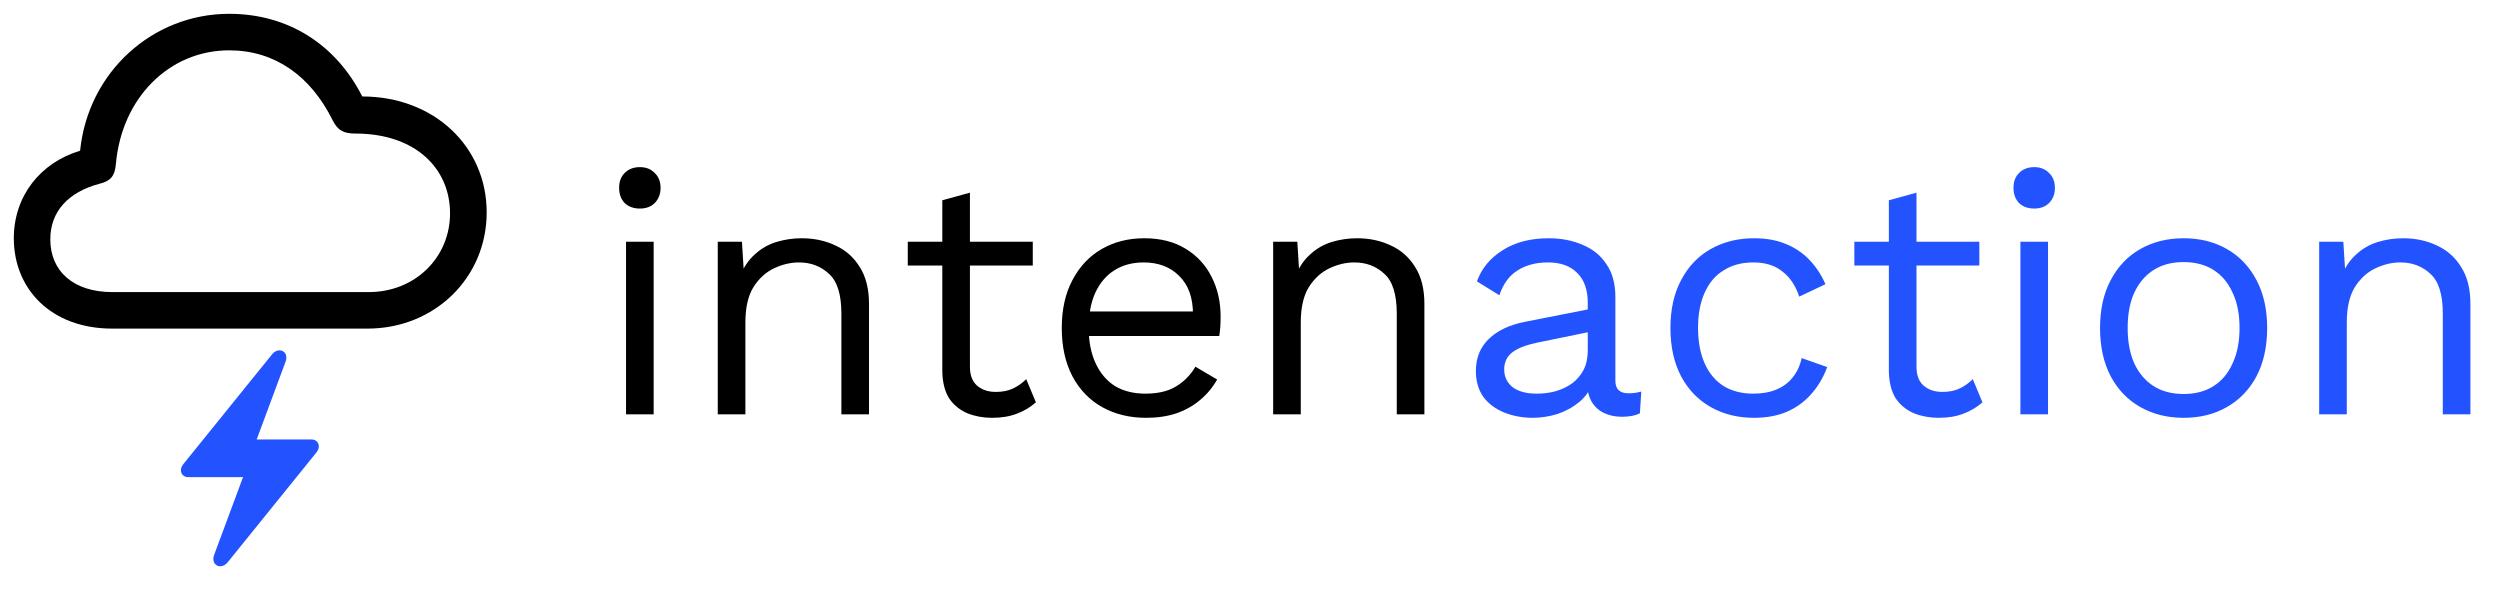 <svg width="181" height="43" viewBox="0 0 181 43" fill="none" xmlns="http://www.w3.org/2000/svg">
<g clip-path="url(#clip0_201_11)">
<path d="M13.097 34.049C13.097 34.335 13.317 34.545 13.621 34.545H17.595L15.507 40.165C15.223 40.912 15.999 41.311 16.489 40.704L22.895 32.776C23.019 32.624 23.082 32.48 23.082 32.314C23.082 32.033 22.862 31.817 22.558 31.817H18.584L20.672 26.197C20.957 25.451 20.18 25.052 19.689 25.664L13.284 33.588C13.16 33.743 13.097 33.889 13.097 34.049Z" fill="#2353FF"/>
<path d="M8.125 23.791H26.606C31.469 23.791 35.236 20.105 35.236 15.378C35.236 10.606 31.42 6.984 26.227 6.984C24.325 3.228 20.871 1 16.592 1C11.044 1 6.376 5.215 5.799 10.913C2.905 11.78 1 14.208 1 17.253C1 20.903 3.68 23.791 8.125 23.791ZM8.135 21.147C5.32 21.147 3.642 19.64 3.642 17.326C3.642 15.333 4.918 13.909 7.218 13.3C8.02 13.101 8.313 12.742 8.39 11.878C8.809 7.087 12.252 3.644 16.592 3.644C19.899 3.644 22.49 5.496 24.088 8.714C24.442 9.428 24.855 9.67 25.735 9.67C30.11 9.67 32.583 12.222 32.583 15.445C32.583 18.66 30.033 21.147 26.706 21.147H8.135Z" fill="black"/>
<path d="M46.325 15.1C45.875 15.1 45.508 14.967 45.225 14.7C44.958 14.417 44.825 14.05 44.825 13.6C44.825 13.15 44.958 12.792 45.225 12.525C45.508 12.242 45.875 12.1 46.325 12.1C46.775 12.1 47.133 12.242 47.4 12.525C47.683 12.792 47.825 13.15 47.825 13.6C47.825 14.05 47.683 14.417 47.4 14.7C47.133 14.967 46.775 15.1 46.325 15.1ZM47.325 17.5V30H45.325V17.5H47.325ZM51.966 30V17.5H53.716L53.891 20.3L53.566 20.025C53.832 19.358 54.191 18.825 54.641 18.425C55.091 18.008 55.607 17.708 56.191 17.525C56.791 17.342 57.407 17.25 58.041 17.25C58.941 17.25 59.757 17.425 60.491 17.775C61.224 18.108 61.807 18.625 62.241 19.325C62.691 20.025 62.916 20.917 62.916 22V30H60.916V22.7C60.916 21.317 60.616 20.358 60.016 19.825C59.432 19.275 58.707 19 57.841 19C57.241 19 56.641 19.142 56.041 19.425C55.441 19.708 54.941 20.167 54.541 20.8C54.157 21.433 53.966 22.283 53.966 23.35V30H51.966ZM70.223 13.95V26.55C70.223 27.167 70.398 27.625 70.748 27.925C71.098 28.225 71.548 28.375 72.098 28.375C72.582 28.375 72.998 28.292 73.348 28.125C73.698 27.958 74.015 27.733 74.298 27.45L74.998 29.125C74.615 29.475 74.157 29.75 73.623 29.95C73.107 30.15 72.507 30.25 71.823 30.25C71.19 30.25 70.598 30.142 70.048 29.925C69.498 29.692 69.057 29.333 68.723 28.85C68.407 28.35 68.24 27.7 68.223 26.9V14.5L70.223 13.95ZM74.773 17.5V19.225H65.723V17.5H74.773ZM82.972 30.25C81.788 30.25 80.73 29.992 79.797 29.475C78.88 28.958 78.163 28.217 77.647 27.25C77.13 26.267 76.872 25.1 76.872 23.75C76.872 22.4 77.13 21.242 77.647 20.275C78.163 19.292 78.872 18.542 79.772 18.025C80.672 17.508 81.697 17.25 82.847 17.25C84.013 17.25 85.005 17.5 85.822 18C86.655 18.5 87.288 19.183 87.722 20.05C88.155 20.9 88.372 21.858 88.372 22.925C88.372 23.208 88.364 23.467 88.347 23.7C88.33 23.933 88.305 24.142 88.272 24.325H78.172V22.55H87.397L86.372 22.75C86.372 21.55 86.038 20.625 85.372 19.975C84.722 19.325 83.864 19 82.797 19C81.98 19 81.272 19.192 80.672 19.575C80.088 19.942 79.63 20.483 79.297 21.2C78.98 21.9 78.822 22.75 78.822 23.75C78.822 24.733 78.989 25.583 79.322 26.3C79.655 27.017 80.122 27.567 80.722 27.95C81.338 28.317 82.072 28.5 82.922 28.5C83.838 28.5 84.58 28.325 85.147 27.975C85.73 27.625 86.197 27.15 86.547 26.55L88.122 27.475C87.805 28.042 87.397 28.533 86.897 28.95C86.413 29.367 85.838 29.692 85.172 29.925C84.522 30.142 83.788 30.25 82.972 30.25ZM92.176 30V17.5H93.926L94.101 20.3L93.776 20.025C94.042 19.358 94.401 18.825 94.851 18.425C95.301 18.008 95.817 17.708 96.401 17.525C97.001 17.342 97.617 17.25 98.251 17.25C99.151 17.25 99.967 17.425 100.701 17.775C101.434 18.108 102.017 18.625 102.451 19.325C102.901 20.025 103.126 20.917 103.126 22V30H101.126V22.7C101.126 21.317 100.826 20.358 100.226 19.825C99.642 19.275 98.917 19 98.051 19C97.451 19 96.851 19.142 96.251 19.425C95.651 19.708 95.151 20.167 94.751 20.8C94.367 21.433 94.176 22.283 94.176 23.35V30H92.176Z" fill="black"/>
<path d="M114.954 21.925C114.954 20.992 114.704 20.275 114.204 19.775C113.704 19.258 112.996 19 112.079 19C111.212 19 110.479 19.192 109.879 19.575C109.279 19.942 108.837 20.542 108.554 21.375L106.929 20.375C107.262 19.442 107.879 18.692 108.779 18.125C109.679 17.542 110.796 17.25 112.129 17.25C113.029 17.25 113.846 17.408 114.579 17.725C115.312 18.025 115.887 18.492 116.304 19.125C116.737 19.742 116.954 20.542 116.954 21.525V27.575C116.954 28.175 117.271 28.475 117.904 28.475C118.221 28.475 118.529 28.433 118.829 28.35L118.729 29.925C118.396 30.092 117.962 30.175 117.429 30.175C116.946 30.175 116.512 30.083 116.129 29.9C115.746 29.717 115.446 29.442 115.229 29.075C115.012 28.692 114.904 28.217 114.904 27.65V27.4L115.404 27.475C115.204 28.125 114.862 28.658 114.379 29.075C113.896 29.475 113.354 29.775 112.754 29.975C112.154 30.158 111.562 30.25 110.979 30.25C110.246 30.25 109.562 30.125 108.929 29.875C108.296 29.625 107.787 29.25 107.404 28.75C107.037 28.233 106.854 27.6 106.854 26.85C106.854 25.917 107.162 25.15 107.779 24.55C108.412 23.933 109.287 23.517 110.404 23.3L115.354 22.325V23.975L111.329 24.8C110.512 24.967 109.904 25.2 109.504 25.5C109.104 25.8 108.904 26.217 108.904 26.75C108.904 27.267 109.104 27.692 109.504 28.025C109.921 28.342 110.504 28.5 111.254 28.5C111.737 28.5 112.196 28.442 112.629 28.325C113.079 28.192 113.479 28 113.829 27.75C114.179 27.483 114.454 27.158 114.654 26.775C114.854 26.375 114.954 25.908 114.954 25.375V21.925ZM126.989 17.25C127.856 17.25 128.614 17.383 129.264 17.65C129.931 17.917 130.506 18.3 130.989 18.8C131.473 19.3 131.864 19.892 132.164 20.575L130.264 21.475C129.998 20.675 129.589 20.067 129.039 19.65C128.506 19.217 127.806 19 126.939 19C126.106 19 125.389 19.192 124.789 19.575C124.189 19.942 123.731 20.483 123.414 21.2C123.098 21.9 122.939 22.75 122.939 23.75C122.939 24.733 123.098 25.583 123.414 26.3C123.731 27.017 124.189 27.567 124.789 27.95C125.389 28.317 126.106 28.5 126.939 28.5C127.589 28.5 128.148 28.4 128.614 28.2C129.098 28 129.489 27.708 129.789 27.325C130.106 26.942 130.323 26.475 130.439 25.925L132.289 26.575C132.006 27.342 131.614 28 131.114 28.55C130.631 29.1 130.039 29.525 129.339 29.825C128.656 30.108 127.873 30.25 126.989 30.25C125.823 30.25 124.781 29.992 123.864 29.475C122.948 28.958 122.231 28.217 121.714 27.25C121.198 26.267 120.939 25.1 120.939 23.75C120.939 22.4 121.198 21.242 121.714 20.275C122.231 19.292 122.948 18.542 123.864 18.025C124.781 17.508 125.823 17.25 126.989 17.25ZM138.754 13.95V26.55C138.754 27.167 138.929 27.625 139.279 27.925C139.629 28.225 140.079 28.375 140.629 28.375C141.112 28.375 141.529 28.292 141.879 28.125C142.229 27.958 142.545 27.733 142.829 27.45L143.529 29.125C143.145 29.475 142.687 29.75 142.154 29.95C141.637 30.15 141.037 30.25 140.354 30.25C139.72 30.25 139.129 30.142 138.579 29.925C138.029 29.692 137.587 29.333 137.254 28.85C136.937 28.35 136.77 27.7 136.754 26.9V14.5L138.754 13.95ZM143.304 17.5V19.225H134.254V17.5H143.304ZM147.277 15.1C146.827 15.1 146.46 14.967 146.177 14.7C145.91 14.417 145.777 14.05 145.777 13.6C145.777 13.15 145.91 12.792 146.177 12.525C146.46 12.242 146.827 12.1 147.277 12.1C147.727 12.1 148.085 12.242 148.352 12.525C148.635 12.792 148.777 13.15 148.777 13.6C148.777 14.05 148.635 14.417 148.352 14.7C148.085 14.967 147.727 15.1 147.277 15.1ZM148.277 17.5V30H146.277V17.5H148.277ZM158.093 17.25C159.276 17.25 160.318 17.508 161.218 18.025C162.134 18.542 162.851 19.292 163.368 20.275C163.884 21.242 164.143 22.4 164.143 23.75C164.143 25.1 163.884 26.267 163.368 27.25C162.851 28.217 162.134 28.958 161.218 29.475C160.318 29.992 159.276 30.25 158.093 30.25C156.926 30.25 155.884 29.992 154.968 29.475C154.051 28.958 153.334 28.217 152.818 27.25C152.301 26.267 152.043 25.1 152.043 23.75C152.043 22.4 152.301 21.242 152.818 20.275C153.334 19.292 154.051 18.542 154.968 18.025C155.884 17.508 156.926 17.25 158.093 17.25ZM158.093 18.975C157.243 18.975 156.518 19.167 155.918 19.55C155.318 19.933 154.851 20.483 154.518 21.2C154.201 21.9 154.043 22.75 154.043 23.75C154.043 24.733 154.201 25.583 154.518 26.3C154.851 27.017 155.318 27.567 155.918 27.95C156.518 28.333 157.243 28.525 158.093 28.525C158.943 28.525 159.668 28.333 160.268 27.95C160.868 27.567 161.326 27.017 161.643 26.3C161.976 25.583 162.143 24.733 162.143 23.75C162.143 22.75 161.976 21.9 161.643 21.2C161.326 20.483 160.868 19.933 160.268 19.55C159.668 19.167 158.943 18.975 158.093 18.975ZM167.908 30V17.5H169.658L169.833 20.3L169.508 20.025C169.775 19.358 170.133 18.825 170.583 18.425C171.033 18.008 171.55 17.708 172.133 17.525C172.733 17.342 173.35 17.25 173.983 17.25C174.883 17.25 175.7 17.425 176.433 17.775C177.166 18.108 177.75 18.625 178.183 19.325C178.633 20.025 178.858 20.917 178.858 22V30H176.858V22.7C176.858 21.317 176.558 20.358 175.958 19.825C175.375 19.275 174.65 19 173.783 19C173.183 19 172.583 19.142 171.983 19.425C171.383 19.708 170.883 20.167 170.483 20.8C170.1 21.433 169.908 22.283 169.908 23.35V30H167.908Z" fill="#2353FF"/>
</g>
<defs>
<clipPath id="clip0_201_11">
<rect width="181" height="43" fill="white"/>
</clipPath>
</defs>
</svg>
